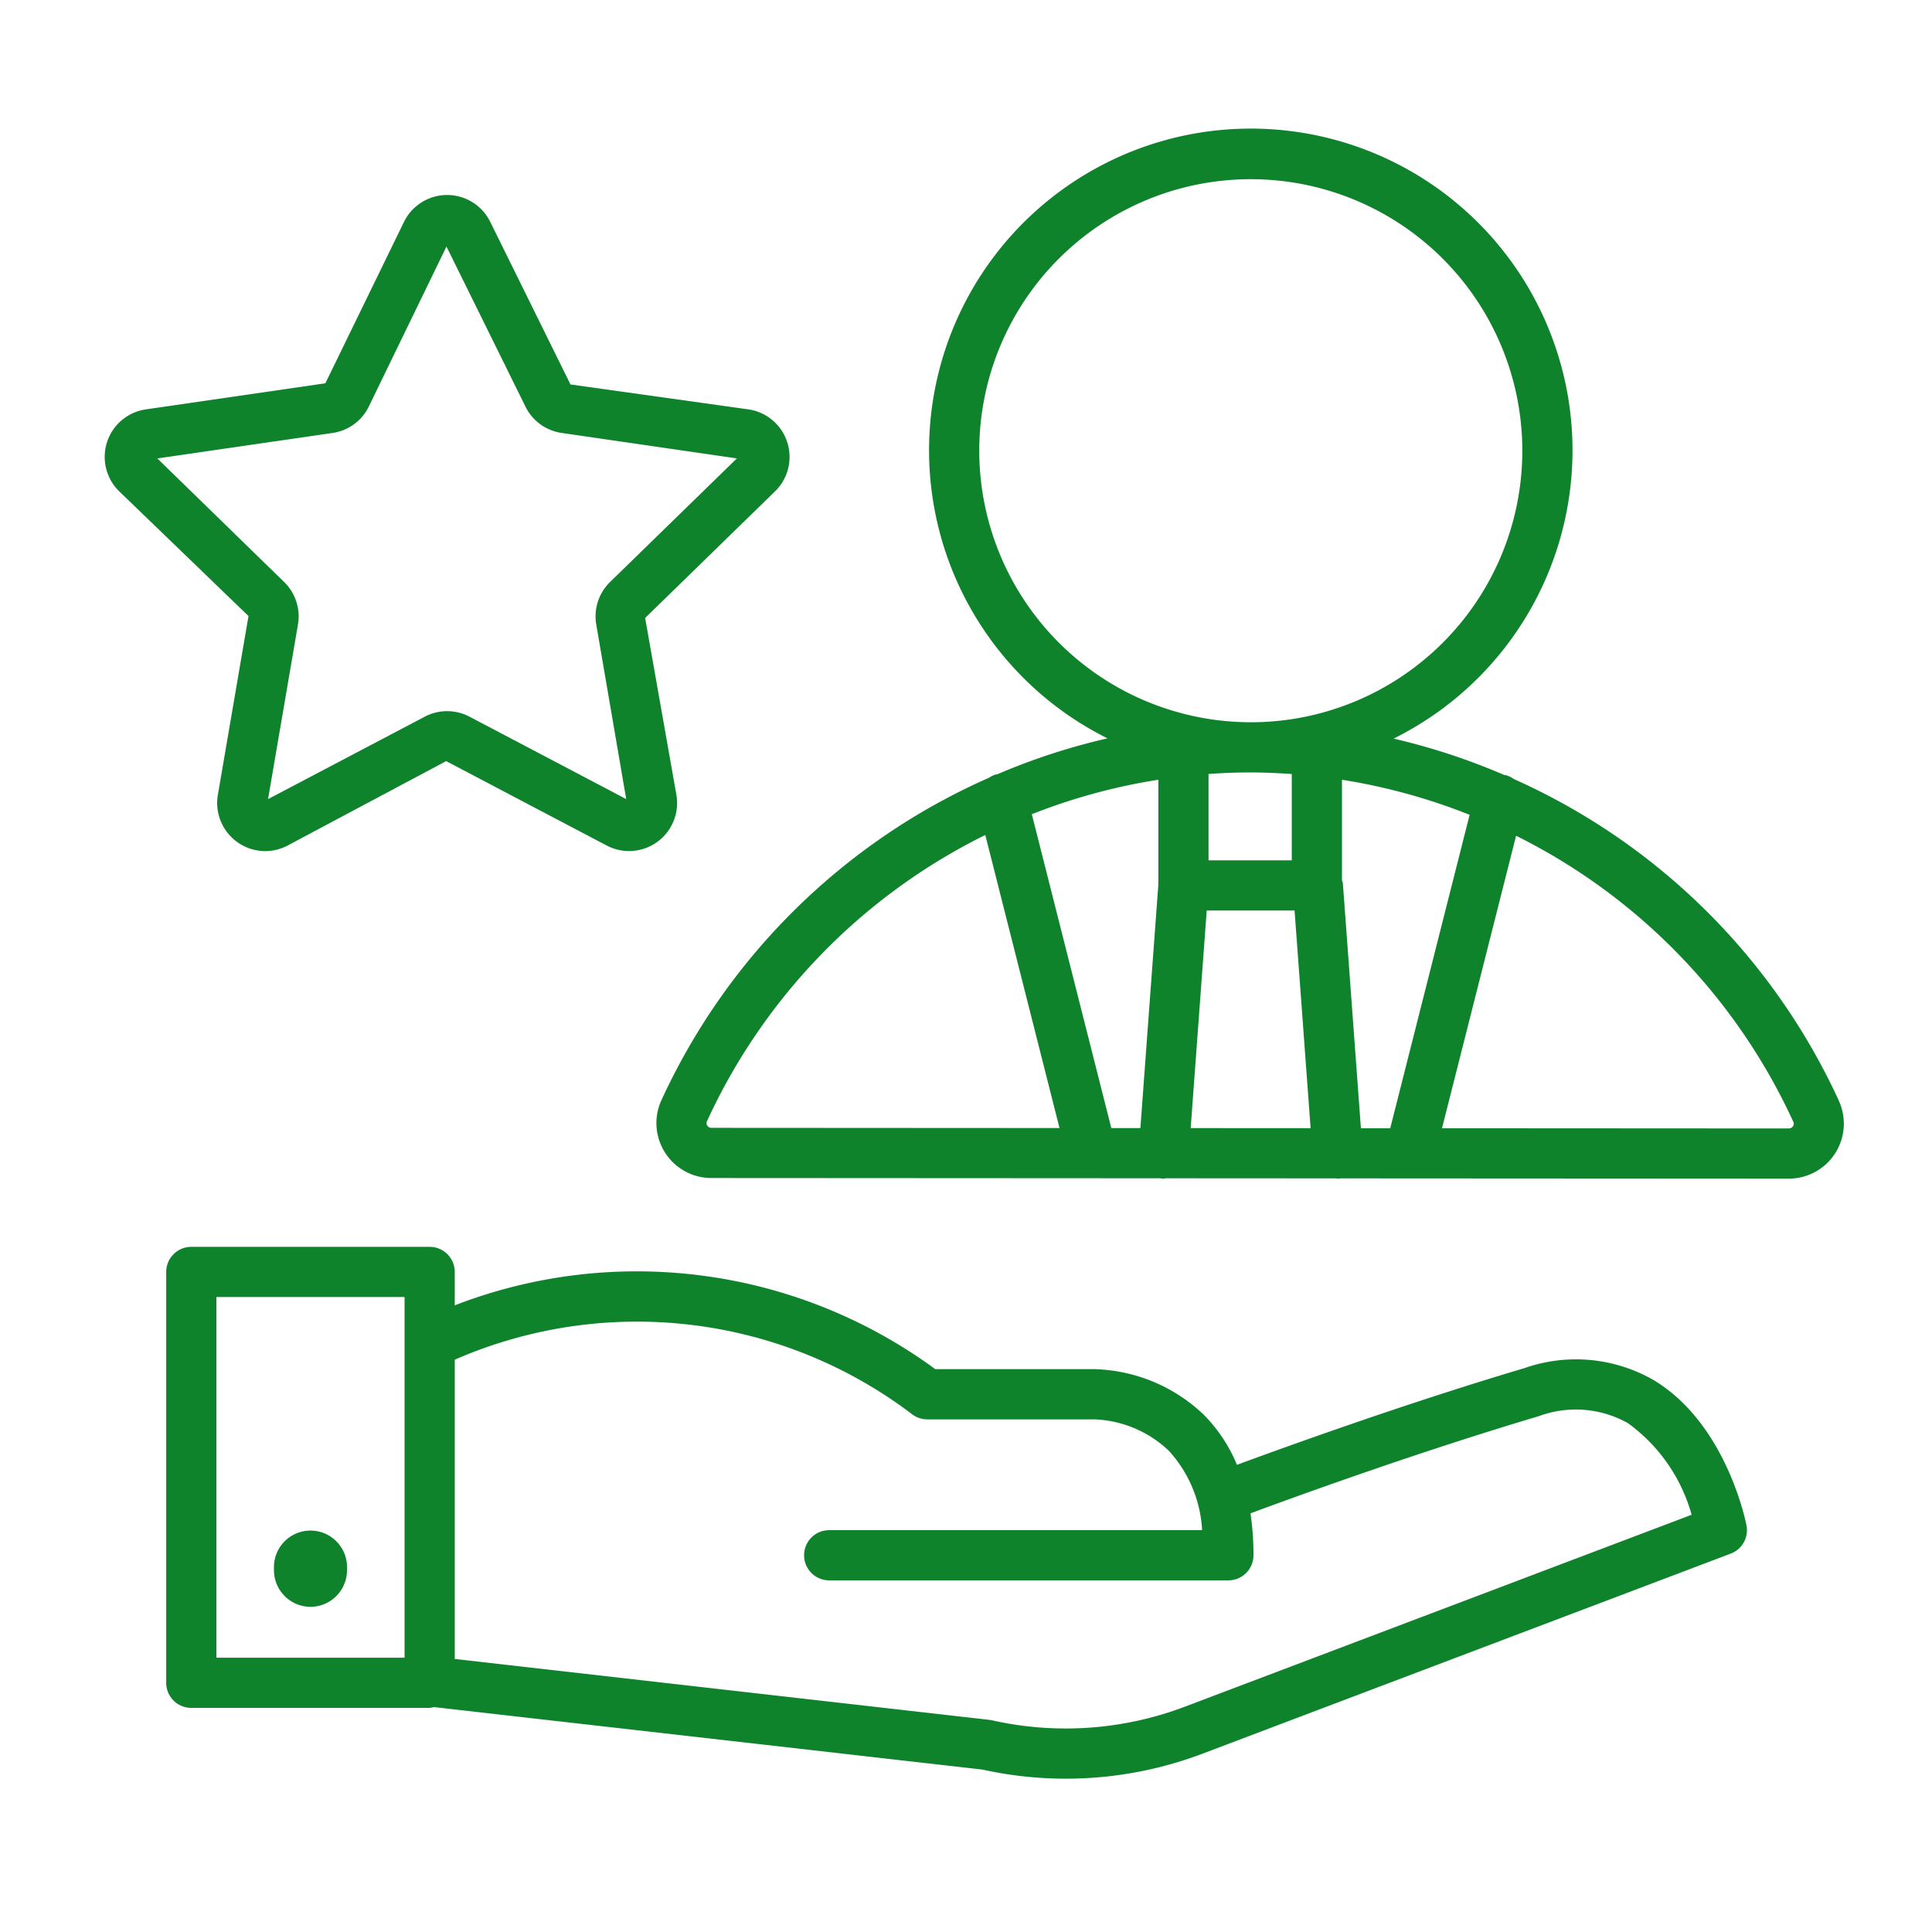 <svg id="Icons" xmlns="http://www.w3.org/2000/svg" viewBox="0 0 77 77" fill="#0f822c">
  <g>
    <path d="M73.295,43.885A25.848,25.848,0,0,0,60.328,31.046a.987.987,0,0,0-.325-.155c-.017-.005-.034.001-.051-.003a25.791,25.791,0,0,0-4.411-1.451A12.822,12.822,0,1,0,44.139,29.427,25.778,25.778,0,0,0,39.735,30.864c-.015.003-.03-.002-.045.002a.975.975,0,0,0-.269.129A25.828,25.828,0,0,0,26.356,43.858a2.19,2.19,0,0,0,1.996,3.092l17.913.01c.014.002.025.01.039.011.024.002.05.003.074.003.025,0,.047-.012.072-.014l6.806.004c.018.001.034.01.052.01.024,0,.05-.001.074-.003.009-.001.016-.006.025-.007l17.885.01h.002a2.19,2.19,0,0,0,1.999-3.089ZM54.239,44.965l-.718-9.75a.924.924,0,0,0-.037-.131V31.077a23.737,23.737,0,0,1,5.088,1.398L55.408,44.966Zm-9.948-.006L41.123,32.45A23.743,23.743,0,0,1,46.166,31.076v4.178l-.716,9.706Zm5.529-14.173h.076c.532.002,1.061.026,1.587.063v3.439H48.166V30.847C48.714,30.808,49.266,30.786,49.82,30.786Zm-1.726,5.502H51.595l.639,8.675-4.779-.003ZM39.028,17.964A10.822,10.822,0,1,1,49.851,28.786,10.834,10.834,0,0,1,39.028,17.964ZM28.189,44.859a.168.168,0,0,1-.015-.168A23.811,23.811,0,0,1,39.269,33.278l2.958,11.68-13.872-.008A.188.188,0,0,1,28.189,44.859ZM71.46,44.883a.188.188,0,0,1-.164.092l-13.825-.008,2.953-11.658A23.826,23.826,0,0,1,71.475,44.715.163.163,0,0,1,71.46,44.883Z"></path>
    <path d="M12.374,64.04a1.46,1.46,0,0,0,1.456-1.456v-.089a1.456,1.456,0,1,0-2.911,0v.089A1.46,1.46,0,0,0,12.374,64.04Z"></path>
    <path d="M65.928,55.017a6.206,6.206,0,0,0-5.173-.49c-4.714,1.402-9.474,3.122-11.456,3.854a6.181,6.181,0,0,0-1.344-2.017A6.561,6.561,0,0,0,43.624,54.568H37.276A20.107,20.107,0,0,0,18.124,52.024V50.693a1.0 1,0,0,0-1-1h-9.5a1.0 1,0,0,0-1,1v16.375a1.0 1,0,0,0,1,1h9.5a.946.946,0,0,0,.162-.033l21.867,2.491a15.395,15.395,0,0,0,8.789-.639l21.037-7.968a.999.999,0,0,0,.627-1.125C69.574,60.631,68.797,56.757,65.928,55.017ZM16.124,66.068h-7.5v-14.375h7.5Zm31.108,1.949a13.411,13.411,0,0,1-7.696.546.991.991,0,0,0-.105-.018L18.124,66.118V54.191a18.136,18.136,0,0,1,18.248,2.189.998.998,0,0,0,.585.189h6.677a4.555,4.555,0,0,1,2.934,1.236,5.083,5.083,0,0,1,1.342,3.18H33.047a1,1,0,0,0,0,2H48.957a1.0 1,0,0,0,1-.998,11.073,11.073,0,0,0-.119-1.673c1.849-.686,6.693-2.446,11.487-3.871a4.239,4.239,0,0,1,3.559.279,6.737,6.737,0,0,1,2.536,3.649Z"></path>
    <path d="M8.683,31.679a1.919,1.919,0,0,0,1.885,2.242,1.921,1.921,0,0,0,.894-.222l6.319-3.365,6.399,3.364A1.914,1.914,0,0,0,26.958,31.68l-1.246-7.051L30.89,19.582a1.915,1.915,0,0,0-1.062-3.266l-7.091-.993L19.537,8.839V8.839a1.915,1.915,0,0,0-3.434 0l-3.136,6.437-7.155,1.04A1.915,1.915,0,0,0,4.751,19.582L9.904,24.553ZM6.271,18.271l6.982-1.015A1.909,1.909,0,0,0,14.696,16.208L17.794,9.826,20.943,16.207a1.912,1.912,0,0,0,1.442,1.048l6.983,1.015-5.054,4.926a1.913,1.913,0,0,0-.55,1.694L24.958,31.848,18.711,28.563a1.917,1.917,0,0,0-1.782,0l-6.246,3.285L11.875,24.891a1.915,1.915,0,0,0-.55-1.695Z"></path>
  </g>
</svg>